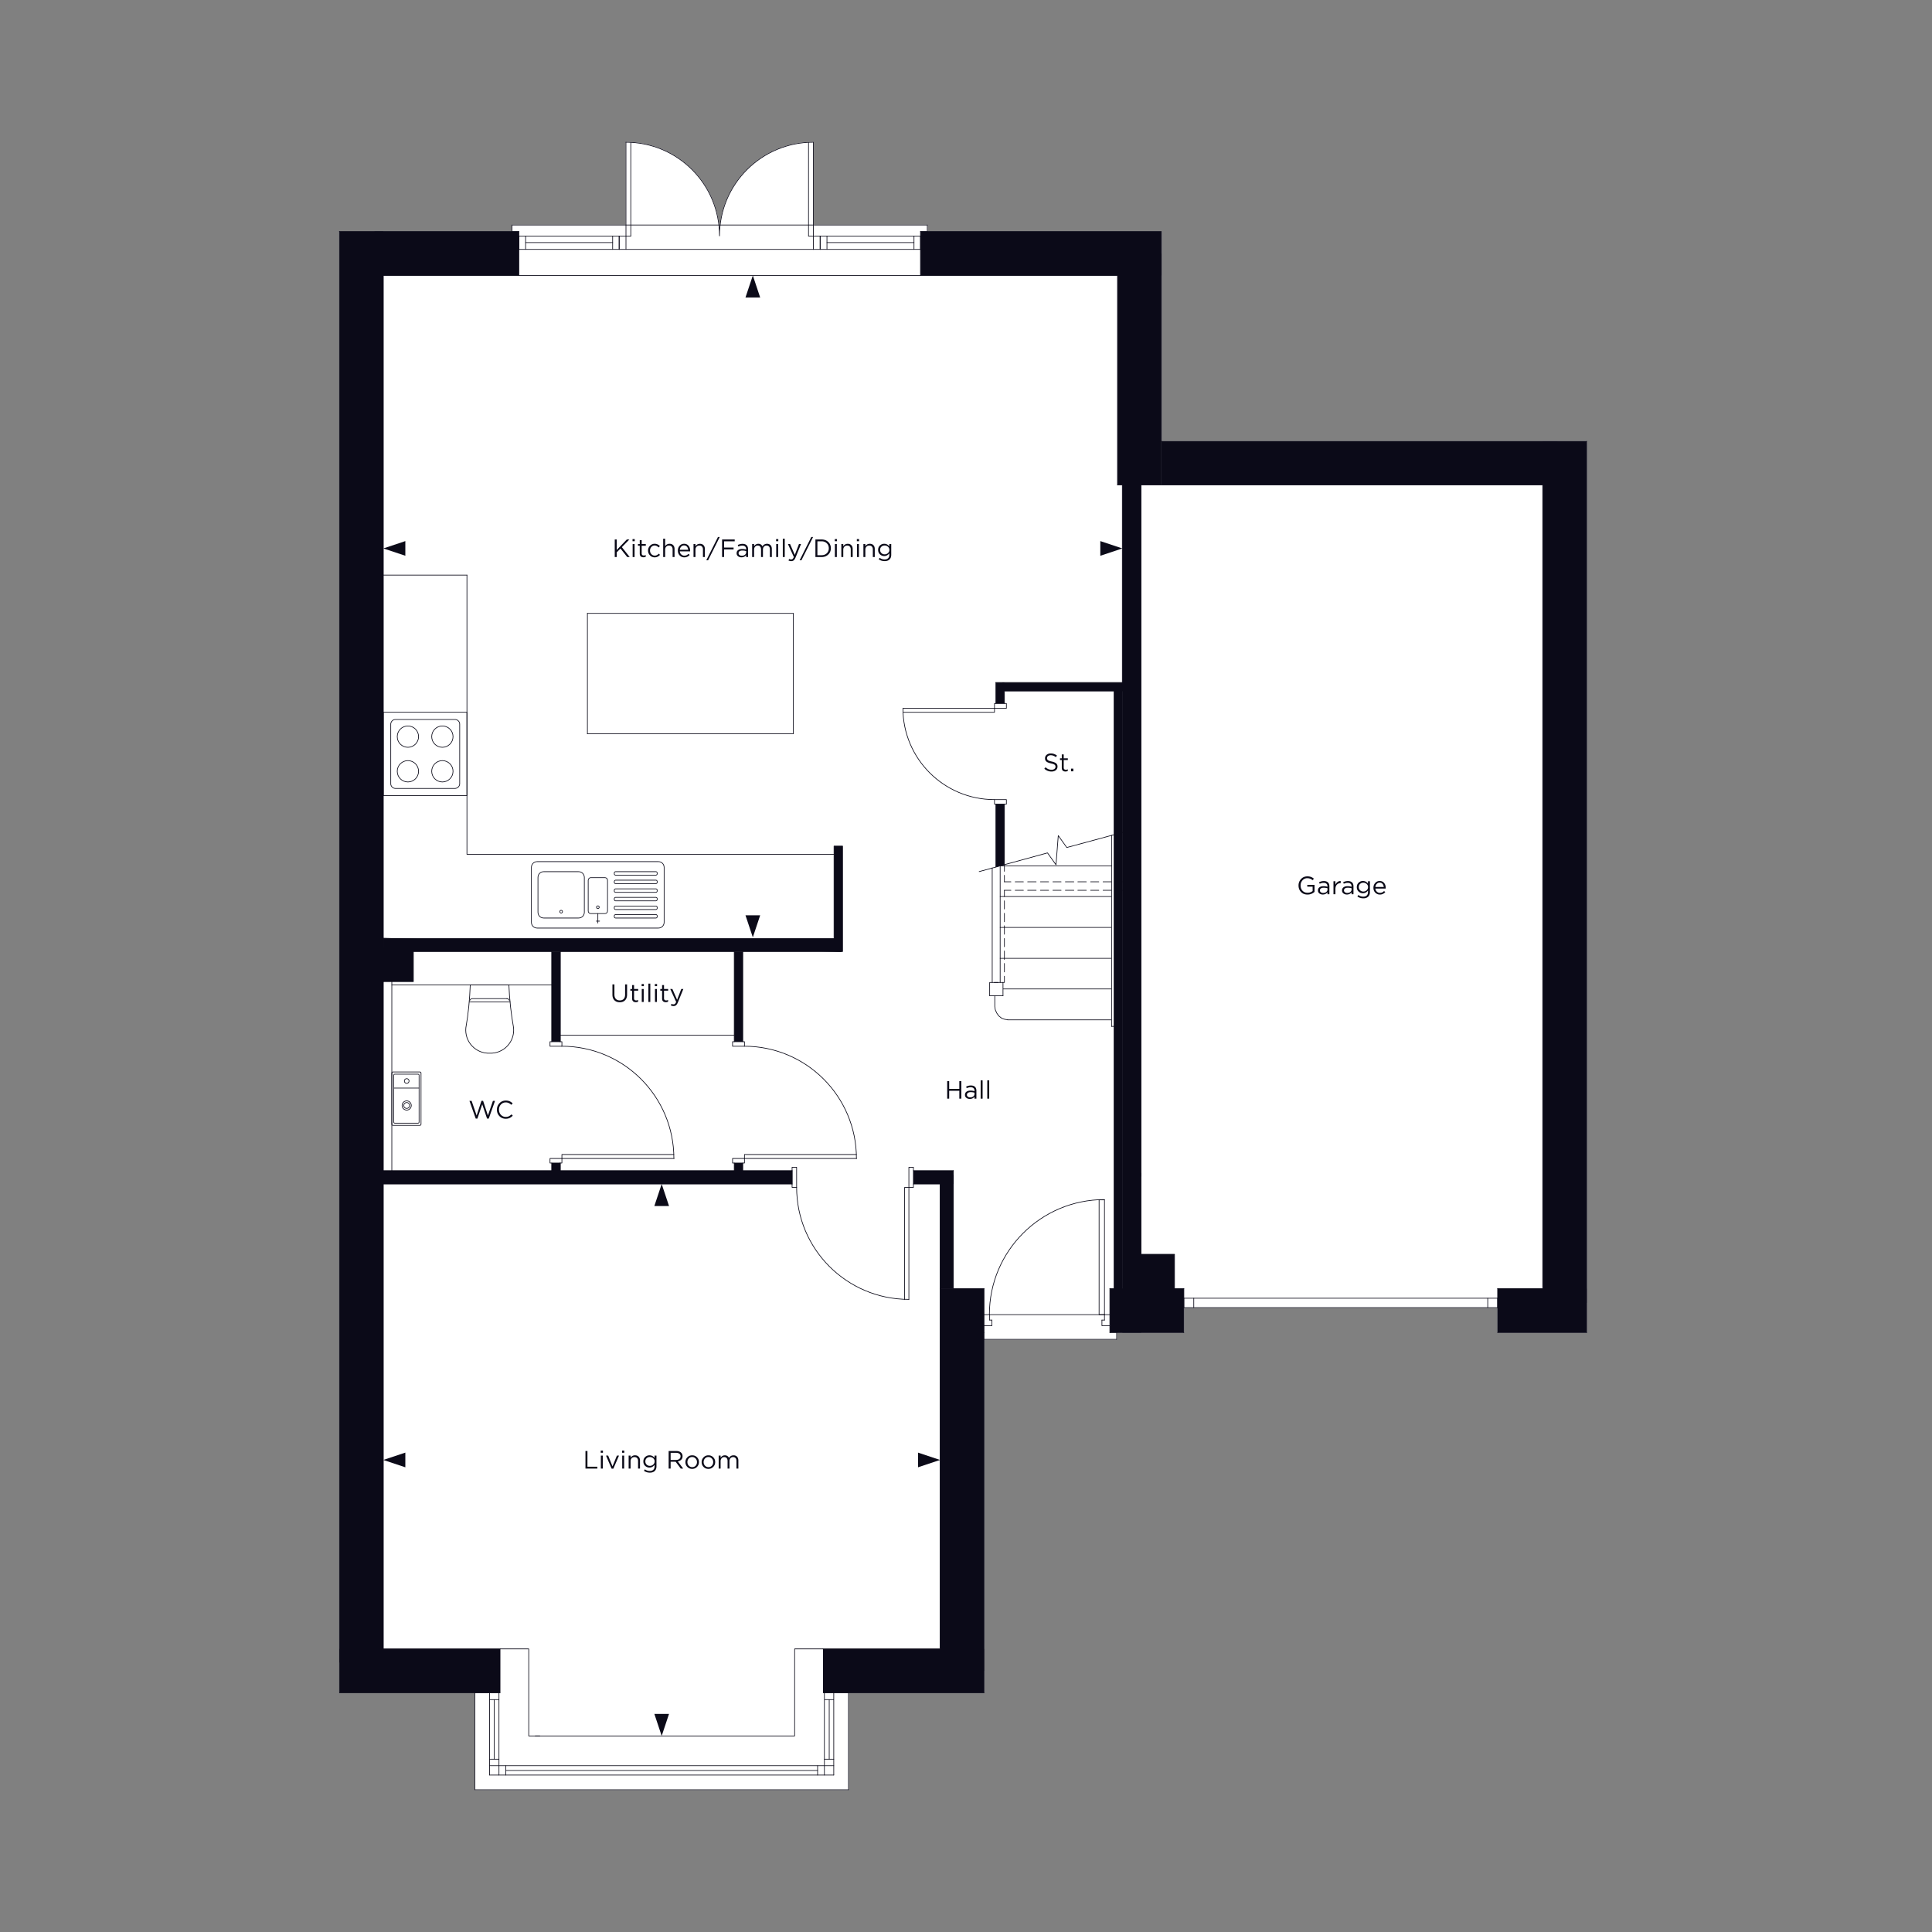 <svg xmlns="http://www.w3.org/2000/svg" xmlns:xlink="http://www.w3.org/1999/xlink" viewBox="0 0 1000 1000" xmlns:v="https://vecta.io/nano"><rect x="0" y="0" width="1000" height="1000" fill="#808080" stroke="none"/><style><![CDATA[.K{stroke-linejoin:round}.L{stroke-miterlimit:10}.M{fill:#0b0a18}.N{enable-background:new}.O{stroke-linecap:round}]]></style><path d="M821.266 228.234H601.351V119.831c0-.097-.078-.175-.175-.175H480.155v-3.2c0-.097-.078-.175-.175-.175h-58.81V73.612c0-.097-.078-.175-.175-.175-.014 0-.023.012-.037.015-.013-.003-.022-.015-.037-.015-24.864 0-45.419 18.746-48.307 42.844h-.372c-2.885-24.073-23.401-42.803-48.229-42.842-.032 0-.055-.002-.078-.002-.097 0-.175.078-.175.175 0 .057.031.101.073.133v42.537h-58.81c-.097 0-.175.078-.175.175v3.2h-89.182c-.097 0-.175.078-.175.175v756.378c0 .097.078.175.175.175h69.961v50.006c0 .097.078.175.175.175H439.19c.097 0 .175-.078.175-.175v-50.006h69.961c.097 0 .175-.078.175-.175V693.414h68.493c.097 0 .175-.078.175-.175v-3.347h34.6c.097 0 .175-.078.175-.175V676.98h162.076v12.737c0 .097.078.175.175.175h46.072c.097 0 .175-.078.175-.175v-47.833-413.476c0-.097-.078-.175-.175-.175z" fill="#fff"/><g class="M N"><path d="M318.189 288.326v-9.1h1.027v5.434l5.226-5.434h1.326l-3.9 3.978 4.069 5.122h-1.287l-3.497-4.407-1.937 1.963v2.444h-1.027z"/><use xlink:href="#B"/><path d="M333.034 288.443c-.581 0-1.042-.154-1.385-.462s-.513-.786-.513-1.437v-4.056h-.937v-.884h.937v-2.028h1.001v2.028h2.132v.884h-2.132v3.926c0 .745.377 1.118 1.131 1.118a2.21 2.21 0 0 0 .975-.234v.858c-.364.19-.767.286-1.209.286zm5.837.039c-.971 0-1.787-.343-2.45-1.027s-.994-1.504-.994-2.457v-.025a3.44 3.44 0 0 1 .994-2.477 3.26 3.26 0 0 1 2.45-1.034c1.04 0 1.938.399 2.691 1.196l-.663.702c-.642-.676-1.322-1.015-2.041-1.015-.676 0-1.246.252-1.71.755s-.695 1.117-.695 1.846v.026c0 .728.236 1.345.709 1.852a2.31 2.31 0 0 0 1.762.761c.745 0 1.43-.333 2.054-1.001l.637.599c-.78.866-1.694 1.3-2.743 1.3zm4.395-.156v-9.49h1.001v3.94a2.53 2.53 0 0 1 2.301-1.313c.797 0 1.426.245 1.885.734s.69 1.143.69 1.957v4.173h-1.001v-3.926c0-.633-.163-1.129-.488-1.488s-.782-.54-1.371-.54c-.581 0-1.062.195-1.443.585s-.571.897-.571 1.522v3.848h-1.001zm8.605-2.951c.069.685.327 1.228.773 1.632a2.29 2.29 0 0 0 1.593.604c.806 0 1.512-.316 2.119-.949l.624.559c-.755.841-1.678 1.262-2.769 1.262-.944 0-1.74-.327-2.386-.981s-.968-1.497-.968-2.528c0-.979.308-1.81.923-2.49s1.382-1.021 2.301-1.021c.962 0 1.725.338 2.288 1.015s.845 1.525.845 2.548l-.013.351h-5.33zm0-.806h4.329c-.06-.65-.275-1.19-.644-1.619s-.869-.643-1.502-.643a1.96 1.96 0 0 0-1.469.637c-.407.425-.645.966-.715 1.625z"/><use xlink:href="#C"/><path d="M365.586 289.99l6.031-12.038h.924l-6.032 12.038h-.923zm8.164-1.664v-9.1h6.539v.948h-5.513v3.25h4.928v.937h-4.928v3.965h-1.026zm10.035.143c-.676 0-1.263-.185-1.762-.559s-.747-.884-.747-1.534v-.025c0-.702.26-1.244.78-1.625s1.217-.572 2.093-.572a7.54 7.54 0 0 1 2.054.286v-.208c0-.59-.173-1.04-.519-1.353s-.837-.468-1.47-.468c-.658 0-1.339.16-2.041.481l-.299-.819c.832-.381 1.647-.572 2.444-.572.953 0 1.677.247 2.171.741.468.468.702 1.127.702 1.976v4.108h-.988v-1.001c-.598.763-1.404 1.144-2.418 1.144zm.195-.806c.624 0 1.152-.169 1.586-.507s.649-.772.649-1.3v-.624c-.658-.19-1.312-.286-1.963-.286-.615 0-1.096.123-1.442.37a1.15 1.15 0 0 0-.521.981v.026c0 .407.163.732.487.975s.727.364 1.203.364zm5.331.663v-6.721h1.001v1.131c.563-.85 1.286-1.274 2.171-1.274 1.005 0 1.725.446 2.158 1.339.58-.893 1.369-1.339 2.365-1.339.772 0 1.38.243 1.827.728s.669 1.144.669 1.976v4.16h-1.001V284.4c0-.65-.153-1.15-.461-1.502s-.735-.526-1.281-.526c-.528 0-.971.187-1.325.56s-.533.879-.533 1.521v3.874h-.988v-3.952c0-.624-.154-1.113-.462-1.469s-.729-.533-1.267-.533-.984.199-1.34.598-.532.906-.532 1.522v3.835h-1.001zm12.389-8.19v-1.104h1.144v1.104H401.7zm.064 8.19v-6.721h1.001v6.721h-1.001zm3.419 0v-9.49h1.001v9.49h-1.001zm4.368 2.119a3.27 3.27 0 0 1-1.43-.338l.338-.793c.32.164.671.247 1.053.247a1.11 1.11 0 0 0 .768-.28c.208-.186.411-.513.61-.981l-3.055-6.694h1.104l2.444 5.603 2.158-5.603h1.065l-2.82 6.941c-.286.685-.603 1.172-.949 1.463s-.775.436-1.287.436zm4.342-.455l6.032-12.038h.923l-6.032 12.038h-.923zm8.164-1.664v-9.1h3.159c1.412 0 2.571.431 3.478 1.293s1.358 1.94 1.358 3.231v.026c0 1.3-.453 2.383-1.358 3.25s-2.065 1.3-3.478 1.3h-3.159zm1.027-.949h2.132c1.127 0 2.036-.338 2.729-1.014s1.04-1.529 1.04-2.562v-.025c0-1.031-.347-1.89-1.04-2.574s-1.603-1.027-2.729-1.027h-2.132v7.202z"/><use xlink:href="#B" x="104.687"/><use xlink:href="#C" x="76.504"/><use xlink:href="#B" x="116.114"/><path d="M446.9 288.326v-6.721h1.001v1.17a2.53 2.53 0 0 1 2.301-1.313c.798 0 1.426.245 1.886.734s.688 1.143.688 1.957v4.173h-1.001V284.4c0-.633-.162-1.129-.487-1.488s-.782-.54-1.372-.54c-.58 0-1.062.195-1.442.585s-.572.897-.572 1.522v3.848H446.9zm10.985 2.107c-1.136 0-2.154-.312-3.056-.937l.455-.78c.789.572 1.651.858 2.587.858.754 0 1.35-.206 1.788-.617s.656-1.003.656-1.774v-.793c-.711.944-1.591 1.417-2.639 1.417-.85 0-1.589-.293-2.217-.878s-.942-1.341-.942-2.269v-.026c0-.944.316-1.709.948-2.294s1.37-.878 2.211-.878c1.074 0 1.949.451 2.626 1.353v-1.209h1.001v5.551c0 1.014-.286 1.807-.858 2.379-.597.598-1.452.898-2.56.898zm-.014-3.511a2.55 2.55 0 0 0 1.729-.644c.494-.429.74-.973.74-1.631v-.026c0-.667-.244-1.213-.734-1.638a2.56 2.56 0 0 0-1.735-.638c-.649 0-1.2.208-1.65.624s-.677.963-.677 1.639v.025c0 .659.228 1.205.683 1.639s1.003.65 1.645.65z"/></g><path d="M569.52 287.667v-7.6l11.4 3.8zm-359.717-7.6v7.6l-11.4-3.8zm176.059 193.7h7.6l-3.8 11.4zm7.599-319.794h-7.6l3.8-11.4z" class="M"/><g fill="none" stroke="#0b0a18" stroke-width=".35" class="K"><g class="L O"><path d="M210.509 573.708a1.51 1.51 0 1 0 0-3.024 1.51 1.51 0 1 0 0 3.024"/><path d="M210.509 574.572c1.312 0 2.376-1.064 2.376-2.376s-1.064-2.376-2.376-2.376-2.376 1.064-2.376 2.376 1.064 2.376 2.376 2.376m-6.408-11.376h12.672m-6.264-2.448c.676 0 1.224-.548 1.224-1.224s-.548-1.224-1.224-1.224-1.224.548-1.224 1.224.548 1.224 1.224 1.224"/></g><path d="M217.33 582.492H203.4c-.329 0-.595-.266-.595-.595v-26.458c0-.329.266-.595.595-.595h13.93c.329 0 .595.266.595.595v26.458c0 .329-.266.595-.595.595z" class="L"/><path d="M216.387 581.34h-12.043a.53.53 0 0 1-.53-.53v-24.283a.53.53 0 0 1 .53-.53h12.043a.53.53 0 0 1 .53.53v24.283a.53.53 0 0 1-.53.53z" class="L"/><g class="O L"><path d="M263.664 517.845c-.181-.564-.705-.947-1.298-.947m1.65 1.721h-21.082"/><path d="M262.51 516.898h-18.07m0 0c-.593 0-1.117.383-1.298.947"/></g><path d="M253.48 545.143c3.46.123 6.805-1.258 9.17-3.786s3.521-5.957 3.168-9.402c-1.305-7.284-2.133-14.729-2.409-22.125h-20.012c-.276 7.395-.96 14.84-2.265 22.125-.353 3.445.802 6.873 3.168 9.402s5.71 3.909 9.171 3.786h.009z" class="L"/><g class="O L"><path d="M198.403 142.573v710.892M175.66 119.831v756.377m0 0h83.169m167.321 0h83.167"/><path d="M198.403 853.465h60.598m166.975 0h60.598m22.743-163.747v186.49m-22.742-209.233v186.49M198.403 612.833h211.58"/><path d="M472.782 612.833h13.792m-288.171-6.896h211.58m62.799 0h20.688m97.134-354.932v415.971m-9.684-415.971v415.971m-4.255-309.301v309.3m221.851-415.97v415.971m22.743-438.567v413.476m0 0v47.833"/><path d="M590.604 608.871v-1.614m-12.178-356.252h2.494m9.684 0h207.912m-197.348-22.596h220.09M574.464 689.718h38.296m162.426 0h46.072"/><path d="M775.186 666.975h23.33m-311.941 0h22.743m65.146 0h6.456m9.684 0h22.156M439.182 926.388H245.796"/><path d="M245.796 926.388v-50.181m193.386.001v50.181m-185.756-7.631h178.126"/><path d="M253.426 913.916h178.126m-178.126-3.374h4.842m3.521 5.869h161.4m-169.763-36.682h4.842"/><path d="M258.267 918.758v-42.551m3.522 42.551v-4.842m-6.016-3.374v-30.813m-2.347 39.029v-42.551m178.126 34.335h-4.842"/><path d="M431.552 879.729h-4.842m0 39.029v-42.551m-3.521 42.551v-4.842m6.015-3.374v-30.813m2.348 39.029v-42.551m-172.551-22.742h14.673v45.045h137.63v-45.045h14.673"/><path d="M279.396 898.51h-2.348m232.269-205.271h68.668m-6.309-12.765V621.05"/><path d="M568.888 680.474V621.05m9.097 72.189v-3.521m-6.309-9.244h-2.788"/><path d="M571.676 621.05h-2.788m2.788 59.424h2.788m-4.108 2.788h1.321"/><path d="M574.464 686.196h-4.108v-2.935m1.32.001v-2.788m2.788-13.499v22.743m-62.212-9.244h-2.935m4.109 2.788h-1.174"/><path d="M509.317 686.196h4.108v-2.935m-1.173.001v-2.788h59.424m-62.359-13.499v22.743m62.286-68.815c-32.86 0-59.498 26.638-59.498 59.498M198.403 142.573h70.135m207.912 0h101.975M175.66 119.831h92.878m207.912 0h124.718m-22.742 131.174V142.573m22.742 85.836V119.831m174.018 569.887v-22.743M612.76 689.718v-22.743m0 4.989h162.427m-162.427 4.842h162.427"/><path d="M617.895 676.806v-4.842m152.156 4.842v-4.842m-157.291 4.842v-4.842m162.426 4.842v-4.842M380.051 539.176v-46.659m4.402 0v46.659m-94.492-3.375h90.09m-89.21 66.174v-2.348h-6.162v2.348h6.162m0-60.451v-2.348h-6.162v2.348h6.162m0 58.104h58.104"/><path d="M290.841 599.628v-2.054h57.957"/><path d="M348.798 599.554c0-32.049-25.981-58.03-58.031-58.03m-.806-49.007v46.659m-4.402 0v-46.659"/><path d="M289.961 492.517v46.659m-26.265-29.345h-10.124m-10.271 0h10.271m131.761 92.144v-2.348h-6.163v2.348h6.163m0-60.451v-2.348h-6.163v2.348h6.163m0 58.104h58.104"/><path d="M385.333 599.628v-2.054h57.957"/><path d="M443.29 599.554c0-32.049-25.981-58.03-58.031-58.03m-99.7-31.693h-82.754m121.196-387.653V73.612m2.495 48.566v-48.42"/><path d="M265.017 116.456h214.955m-155.971 12.619h96.986m-148.927-3.522h45.045m-48.567-3.375h55.463m-55.463 6.897h55.463"/><path d="M324.001 129.075v-6.896h2.494m-6.015 6.896v-6.896m-3.375-.001v6.896"/><path d="M320.48 129.075v-6.896m-55.463-2.348v-3.375m7.043 12.619v-6.896m-3.522 6.896v-6.896m211.434-2.348v-3.375m-6.896 12.619v-6.896m3.374 6.896v-6.896m-55.462-.001V73.612m-2.495 48.566v-48.42"/><path d="M420.914 73.612c-26.782 0-48.493 21.711-48.493 48.493m0 0c0-26.782-21.711-48.493-48.493-48.493m149.148 51.941h-45.045m48.419-3.375h-55.463 55.463m0 6.897h-55.463m.001-6.897h-2.494"/><path d="M424.509 129.075v-6.896m3.522-.001v6.896m-7.043-6.896v6.896"/><path d="M424.509 129.075v-6.896"/><path d="M268.538 119.831v22.743H476.45v-22.743m-96.399 486.106v-3.962m4.402 0v3.962m-94.492-3.962v3.962m-4.402 0v-3.962"/><path d="M289.961 601.975v3.962m-87.156-97.867v97.867m372.539-74.684v-98.859m0 31.658H517.68m57.664 15.993H517.68m57.664 15.993H517.68m57.664 15.847h-56.196m56.196 15.993h-53.849m-2.347-12.472v-6.896m0 0h-6.896v6.896m2.641 0v5.576l.293 1.761.734 1.614 1.027 1.467 1.467 1.174 1.614.587 1.907.293"/><path d="M512.252 515.406h6.896m-2.494-6.896H514.6m-1.028 0v-59.278m4.109 59.278v-60.305m58.984 83.048h-1.321m0-83.048H517.68m-2.934-84.074v2.494h6.163v-2.494h-6.163m0 52.088v-2.348h6.163v2.348h-6.163m0-49.594H467.5"/><path d="M514.746 366.625v2.054H467.5"/><path d="M467.353 366.552c0 26.134 21.186 47.319 47.319 47.319m5.209-56.196v6.456m0 52.088v31.399m-4.401 1.174v-32.573m0-52.088v-10.858m4.401 4.402h61.038"/><path d="M580.92 353.273h-65.44m-22.009 252.664v61.038m-6.896-54.142v54.142M241.687 297.664V442.19m62.359-124.718v62.359m106.524-62.359v62.359M241.687 442.19h190.011"/><path d="M304.046 379.831H410.57m-106.524-62.359H410.57m62.212 297.122h-2.348v-10.418h2.348v10.418m-60.451 0h-2.348v-10.418h2.348v10.418m58.104 0v58.104m0-58.104h-2.201v58.104"/><path d="M412.331 614.52c0 32.049 25.981 58.03 58.031 58.03M435.22 485.621v6.896m-236.817 0H435.22"/><path d="M198.403 485.621l236.817 6.896M213.956 508.07v-15.553m0 15.553h-15.553"/><path d="M198.403 508.07v-4.402m409.515 145.553h-17.314m17.314 0v17.754M506.823 451.14l35.361-9.684 4.402 6.162 1.174-15.113 4.402 6.163 31.987-8.657M409.983 605.937v6.896m109.898-152.009h3.375m2.201 0h4.255m2.201 0h4.402m2.201 0h4.255m2.201 0h4.255m2.201 0h4.402m2.054 0h4.402m2.201 0h4.255m2.201 0h4.255m2.2 0h3.521m.001-4.402h-3.521"/><path d="M575.198 456.422h-4.255m-2.201 0h-4.255m-2.201 0h-4.402m-2.054 0h-4.402m-2.201 0h-4.255m-2.201 0h-4.255m-2.201 0h-4.402m-2.201 0h-4.255m-2.201 0h-3.375m0-8.803v3.375"/><path d="M519.881 453.047v3.375m0 4.402v3.228m0 2.201v4.255m0 2.201v4.402m0 2.054v4.402m0 2.201v4.255m0 2.201v4.402m0 2.053v4.402m0 2.201v3.228m-.733 0h.734M241.687 297.664h-43.284m233.296 187.957v-47.686m0 0h4.402v54.582h-.88"/></g><path d="M198.403 368.661h43.284v43.175h-43.284v-43.175z" class="L"/><path d="M235.477 408.09h-30.755a2.44 2.44 0 0 1-2.464-2.464v-30.755a2.44 2.44 0 0 1 2.464-2.464h30.755a2.44 2.44 0 0 1 2.464 2.464v30.755c0 1.38-1.183 2.464-2.464 2.464z" class="L"/><circle cx="211.13" cy="381.278" r="5.52"/><circle cx="228.971" cy="381.278" r="5.52"/><circle cx="211.13" cy="399.219" r="5.52"/><circle cx="228.971" cy="399.219" r="5.52"/><g class="L"><path d="M278.052 445.972h62.7c1.7 0 3 1.3 3 3v28.4c0 1.7-1.3 3-3 3h-62.7c-1.7 0-3-1.3-3-3v-28.4c0-1.7 1.3-3 3-3z"/><use xlink:href="#D"/><path d="M304.452 455.572v16c0 .7.6 1.3 1.3 1.3h7.4c.7 0 1.3-.6 1.3-1.3v-16c0-.7-.6-1.3-1.3-1.3h-7.4c-.7 0-1.2.6-1.3 1.3zm-26-1.4v18c0 1.7 1.3 3 3 3h18c1.7 0 3-1.3 3-3v-18c0-1.7-1.3-3-3-3h-18c-1.7 0-3 1.3-3 3z"/><use xlink:href="#E"/><use xlink:href="#D" y="-8.9"/><use xlink:href="#E" y="-8.9"/><use xlink:href="#D" y="-17.8"/><use xlink:href="#E" y="-17.8"/></g><circle cx="309.452" cy="469.572" r=".7"/><circle cx="290.452" cy="471.872" r=".7"/><g class="L O"><path d="M309.452 477.772v-4.9"/><path d="M308.652 476.772h1.7"/></g></g><g class="M"><path d="M425.976 853.465h83.341v22.743h-83.341z"/><path d="M486.574 666.975h22.743v197.861h-22.743zM175.66 853.465h83.341v22.743H175.66z"/><path d="M175.66 119.831h22.743v740.681H175.66z"/><path d="M193.829 119.831h74.71v22.743h-74.71zm282.621 0h124.718v22.743H476.45z"/><path d="M578.425 131.202h22.743v119.802h-22.743z"/><path d="M580.92 248.162h9.684v441.556h-9.684z"/><path d="M574.464 666.975h38.296v22.743h-38.296z"/><path d="M589.341 649.221h18.576v19.063h-18.576zm185.845 17.754h46.072v22.743h-46.072z"/><path d="M798.516 228.409h22.743v445.976h-22.743z"/><path d="M601.168 228.409h204.918v22.596H601.168zM197.644 605.937h212.339v6.896H197.644z"/><path d="M380.051 601.975h4.402v4.402h-4.402zm-94.492 0h4.402v6.296h-4.402zm0-109.458h4.402v46.659h-4.402zm94.492 0h4.402v46.659h-4.402z"/><path d="M198.403 485.621H435.22v6.896H198.403z"/><path d="M196.566 490.68h17.39v17.39h-17.39zM515.48 353.273h4.402v10.858h-4.402z"/><path d="M518.725 353.273h62.83v4.402h-62.83zm-82.624 139.244l-4.402-.103v-54.48h4.402zm36.681 113.42h20.688v6.896h-20.688z"/><path d="M486.574 608.064h6.896v58.911h-6.896z"/><path d="M303.035 760.131v-9.1h1.026v8.15h5.122v.949h-6.149zm7.904-8.191v-1.105h1.144v1.105h-1.144zm.066 8.191v-6.721h1.001v6.721h-1.001zm5.576.052l-2.912-6.773h1.104l2.262 5.577 2.275-5.577h1.079l-2.925 6.773h-.884zm5.408-8.243v-1.105h1.144v1.105h-1.144zm.065 8.191v-6.721h1.001v6.721h-1.001zm3.328 0v-6.721h1.001v1.17a2.53 2.53 0 0 1 2.301-1.313c.797 0 1.426.245 1.885.734s.69 1.143.69 1.957v4.173h-1.001v-3.926c0-.633-.163-1.129-.488-1.488s-.782-.54-1.371-.54c-.581 0-1.062.195-1.443.585s-.571.898-.571 1.521v3.848h-1.001zm10.985 2.106c-1.136 0-2.153-.312-3.055-.937l.455-.78c.788.572 1.65.858 2.587.858.754 0 1.35-.206 1.787-.617s.656-1.003.656-1.774v-.793c-.71.944-1.59 1.417-2.639 1.417-.85 0-1.588-.293-2.217-.878s-.942-1.341-.942-2.269v-.026c0-.944.316-1.709.949-2.294s1.369-.878 2.21-.878c1.074 0 1.95.451 2.626 1.352v-1.209h1.001v5.551c0 1.014-.286 1.807-.858 2.379-.598.598-1.451.897-2.56.897zm-.013-3.511a2.55 2.55 0 0 0 1.728-.644c.494-.429.741-.973.741-1.631v-.026a2.07 2.07 0 0 0-.734-1.638 2.56 2.56 0 0 0-1.735-.638c-.65 0-1.201.208-1.651.624s-.676.963-.676 1.639v.025c0 .659.228 1.205.683 1.639s1.003.649 1.645.649zm9.736 1.405v-9.1h3.913c1.118 0 1.981.303 2.587.909.468.469.702 1.066.702 1.794v.026c0 .729-.226 1.317-.676 1.769s-1.049.745-1.794.884l2.795 3.718h-1.261l-2.64-3.536h-2.6v3.536h-1.027zm1.027-4.459h2.795c.693 0 1.257-.169 1.69-.507a1.64 1.64 0 0 0 .65-1.365v-.026c0-.562-.206-1.003-.617-1.319s-.981-.475-1.71-.475h-2.808v3.692zm13.65 3.581a3.37 3.37 0 0 1-2.509 1.034c-.996 0-1.826-.34-2.489-1.02a3.4 3.4 0 0 1-.994-2.464v-.025a3.42 3.42 0 0 1 1.007-2.477c.672-.689 1.506-1.034 2.503-1.034s1.828.341 2.496 1.02a3.39 3.39 0 0 1 1.001 2.464v.026c0 .962-.338 1.787-1.015 2.476zm-2.482.137c.719 0 1.31-.251 1.774-.754s.695-1.113.695-1.833v-.025c0-.729-.24-1.348-.722-1.859a2.34 2.34 0 0 0-1.774-.768c-.711 0-1.298.254-1.762.761a2.63 2.63 0 0 0-.695 1.84v.026c0 .727.238 1.345.715 1.852a2.33 2.33 0 0 0 1.769.761zm10.88-.137c-.676.689-1.513 1.034-2.509 1.034s-1.827-.34-2.49-1.02a3.4 3.4 0 0 1-.994-2.464v-.025a3.42 3.42 0 0 1 1.008-2.477c.671-.689 1.506-1.034 2.502-1.034s1.829.341 2.496 1.02a3.39 3.39 0 0 1 1.001 2.464v.026a3.41 3.41 0 0 1-1.014 2.476zm-2.483.137a2.3 2.3 0 0 0 1.774-.754c.462-.503.696-1.113.696-1.833v-.025c0-.729-.241-1.348-.722-1.859a2.34 2.34 0 0 0-1.774-.768c-.711 0-1.298.254-1.762.761s-.695 1.12-.695 1.84v.026c0 .727.238 1.345.715 1.852s1.065.761 1.768.761zm5.305.741v-6.721h1.001v1.131c.563-.85 1.286-1.274 2.171-1.274 1.005 0 1.725.446 2.158 1.339.58-.893 1.369-1.339 2.365-1.339.772 0 1.38.243 1.827.729s.669 1.144.669 1.976v4.16h-1.001v-3.926c0-.65-.153-1.15-.461-1.502s-.735-.526-1.281-.526c-.528 0-.971.187-1.325.56s-.533.879-.533 1.52v3.874h-.988v-3.952c0-.624-.154-1.113-.462-1.469s-.729-.533-1.267-.533-.984.199-1.34.598-.532.906-.532 1.521v3.835h-1.001z" class="N"/><path d="M475.175 759.472v-7.6l11.4 3.8zm-265.372-7.6v7.6l-11.4-3.8zM338.689 887.11h7.6l-3.8 11.4zm7.6-262.877h-7.6l3.8-11.4z"/><g class="N"><path d="M676.75 463.019c-1.395 0-2.516-.446-3.36-1.339s-1.268-2.007-1.268-3.342v-.025a4.71 4.71 0 0 1 1.287-3.315c.857-.927 1.95-1.391 3.275-1.391.729 0 1.355.1 1.879.299s1.029.503 1.515.91l-.663.78c-.798-.693-1.721-1.04-2.769-1.04a3.19 3.19 0 0 0-2.471 1.092c-.658.728-.987 1.607-.987 2.639v.026c0 1.101.326 2.006.981 2.717s1.527 1.066 2.619 1.066c1.005 0 1.881-.304 2.626-.91v-2.263h-2.769V458h3.757v3.627a5.31 5.31 0 0 1-3.653 1.392zm7.93-.014c-.676 0-1.263-.185-1.762-.559s-.747-.884-.747-1.534v-.025c0-.702.26-1.244.78-1.625s1.217-.572 2.093-.572a7.54 7.54 0 0 1 2.054.286v-.208c0-.59-.173-1.04-.519-1.353s-.837-.468-1.47-.468c-.658 0-1.339.16-2.041.481l-.299-.819c.832-.381 1.646-.572 2.444-.572.953 0 1.677.247 2.171.741.468.468.702 1.127.702 1.976v4.108h-.988v-1.001c-.598.763-1.404 1.144-2.418 1.144zm.195-.806c.624 0 1.152-.169 1.586-.507s.649-.772.649-1.3v-.624c-.658-.19-1.312-.286-1.963-.286-.615 0-1.096.123-1.442.37a1.15 1.15 0 0 0-.52.981v.026c0 .407.163.732.487.975s.727.364 1.203.364zm5.33.663v-6.721h1.001v1.755c.26-.581.628-1.045 1.105-1.392s1.023-.507 1.638-.481v1.079h-.077c-.771 0-1.409.269-1.911.806s-.754 1.296-.754 2.275v2.678h-1.001zm6.943.143c-.677 0-1.264-.185-1.762-.559s-.748-.884-.748-1.534v-.025c0-.702.261-1.244.78-1.625s1.218-.572 2.093-.572a7.55 7.55 0 0 1 2.055.286v-.208c0-.59-.174-1.04-.52-1.353s-.836-.468-1.469-.468c-.659 0-1.339.16-2.041.481l-.299-.819c.832-.381 1.646-.572 2.443-.572.954 0 1.678.247 2.172.741.468.468.701 1.127.701 1.976v4.108h-.987v-1.001c-.599.763-1.404 1.144-2.418 1.144zm.194-.806c.624 0 1.153-.169 1.586-.507s.65-.772.65-1.3v-.624a7.06 7.06 0 0 0-1.963-.286c-.615 0-1.097.123-1.443.37s-.519.574-.519.981v.026a1.15 1.15 0 0 0 .487.975c.325.243.726.364 1.202.364zm8.308 2.77c-1.136 0-2.154-.312-3.056-.937l.455-.78c.789.572 1.651.858 2.587.858.754 0 1.35-.206 1.788-.617s.656-1.003.656-1.774v-.793c-.711.944-1.591 1.417-2.639 1.417-.85 0-1.589-.293-2.217-.878s-.942-1.341-.942-2.269v-.026c0-.944.316-1.709.948-2.294s1.37-.878 2.211-.878c1.074 0 1.949.451 2.626 1.353v-1.209h1.001v5.551c0 1.014-.286 1.807-.858 2.379-.598.598-1.452.898-2.56.898zm-.014-3.511a2.55 2.55 0 0 0 1.73-.644c.494-.429.74-.973.74-1.631v-.026c0-.667-.244-1.213-.734-1.638a2.56 2.56 0 0 0-1.735-.638c-.649 0-1.2.208-1.65.624s-.677.963-.677 1.639v.025c0 .659.227 1.205.683 1.639s1.003.65 1.645.65zm6.266-1.547c.069.685.327 1.228.773 1.632a2.29 2.29 0 0 0 1.593.604c.807 0 1.513-.316 2.119-.949l.624.559c-.754.841-1.677 1.262-2.769 1.262a3.22 3.22 0 0 1-2.386-.981c-.646-.654-.969-1.497-.969-2.528 0-.979.308-1.81.923-2.49s1.383-1.021 2.301-1.021c.963 0 1.725.338 2.288 1.015s.846 1.525.846 2.548l-.014.351h-5.33zm0-.806h4.329c-.061-.65-.275-1.19-.644-1.619s-.868-.643-1.501-.643a1.96 1.96 0 0 0-1.469.637c-.408.425-.646.966-.716 1.625z"/><path d="M490.266 568.668v-9.1h1.026v4.043h5.252v-4.043h1.027v9.1h-1.027v-4.095h-5.252v4.095h-1.026zm11.713.143c-.677 0-1.263-.186-1.762-.559s-.747-.884-.747-1.534v-.025c0-.702.26-1.244.779-1.625s1.218-.572 2.094-.572c.693 0 1.377.096 2.054.286v-.208c0-.59-.173-1.04-.521-1.352s-.836-.468-1.469-.468c-.658 0-1.339.16-2.041.481l-.299-.819c.832-.381 1.647-.572 2.443-.572.954 0 1.678.247 2.172.741.468.468.701 1.127.701 1.976v4.108h-.987v-1.001c-.599.763-1.404 1.144-2.418 1.144zm.194-.806c.625 0 1.153-.169 1.586-.507s.65-.771.65-1.3v-.624c-.658-.19-1.312-.286-1.963-.286-.615 0-1.096.123-1.443.37a1.15 1.15 0 0 0-.519.981v.026a1.15 1.15 0 0 0 .487.975c.325.243.726.364 1.202.364zm5.422.663v-9.49h1v9.49h-1zm3.418 0v-9.49h1.002v9.49h-1.002z"/><path d="M246.236 578.975l-3.25-9.165h1.118l2.601 7.578 2.495-7.605h.846l2.496 7.605 2.6-7.578h1.079l-3.25 9.165h-.871l-2.496-7.385-2.509 7.385h-.858zm15.535.09c-1.3 0-2.385-.451-3.256-1.352s-1.307-2.01-1.307-3.328v-.025c0-1.309.438-2.42 1.313-3.335s1.972-1.371 3.289-1.371c.772 0 1.431.121 1.977.364s1.07.602 1.573 1.078l-.702.755c-.876-.832-1.829-1.248-2.86-1.248-1.005 0-1.844.359-2.516 1.079s-1.007 1.602-1.007 2.651v.026c0 1.058.338 1.948 1.014 2.671a3.29 3.29 0 0 0 2.509 1.086c.59 0 1.109-.108 1.56-.325s.909-.546 1.378-.988l.676.663c-.521.529-1.062.928-1.625 1.196s-1.236.403-2.016.403z"/><path d="M544.261 399.348c-1.396 0-2.635-.485-3.719-1.456l.637-.754c.485.442.973.767 1.463.975s1.042.313 1.657.313c.606 0 1.097-.146 1.47-.435a1.35 1.35 0 0 0 .559-1.111v-.026a1.27 1.27 0 0 0-.494-1.053c-.33-.26-.953-.485-1.872-.676-1.075-.234-1.852-.548-2.333-.942s-.722-.956-.722-1.684v-.026c0-.719.281-1.312.845-1.781s1.278-.702 2.144-.702c1.205 0 2.271.373 3.199 1.118l-.599.793c-.806-.658-1.682-.987-2.626-.987-.581 0-1.049.141-1.404.422s-.533.631-.533 1.047v.026c0 .45.172.806.514 1.065s.994.494 1.957.702c1.031.226 1.783.539 2.256.942s.708.947.708 1.632v.025c0 .772-.29 1.394-.871 1.866s-1.326.708-2.235.708zm7.215-.013c-.582 0-1.043-.154-1.385-.462s-.514-.786-.514-1.437v-4.056h-.936v-.884h.936v-2.028h1.001v2.028h2.132v.884h-2.132v3.926c0 .745.377 1.118 1.131 1.118a2.21 2.21 0 0 0 .976-.234v.858a2.58 2.58 0 0 1-1.209.286zm2.885-.117v-1.365h1.196v1.365h-1.196z"/></g><path d="M320.778 518.762c-1.152 0-2.071-.344-2.756-1.033s-1.026-1.662-1.026-2.918v-5.291h1.026v5.226c0 .98.245 1.735.734 2.269s1.173.8 2.048.8c.857 0 1.529-.256 2.015-.768s.728-1.256.728-2.235v-5.291h1.027v5.213c0 1.3-.342 2.297-1.027 2.989s-1.607 1.04-2.769 1.04zm8.307-.026c-.582 0-1.043-.154-1.385-.462s-.514-.786-.514-1.437v-4.056h-.935v-.884h.935v-2.028h1.001v2.028h2.132v.884h-2.132v3.926c0 .745.377 1.118 1.131 1.118a2.21 2.21 0 0 0 .976-.234v.858a2.58 2.58 0 0 1-1.209.286zm3.029-8.307v-1.104h1.144v1.104h-1.144zm.065 8.19v-6.721h1v6.721h-1zm3.418 0v-9.49h1.002v9.49h-1.002zm3.354-8.19v-1.104h1.144v1.104h-1.144zm.065 8.19v-6.721h1v6.721h-1zm5.577.117c-.58 0-1.042-.154-1.385-.462s-.513-.786-.513-1.437v-4.056h-.937v-.884h.937v-2.028h1.001v2.028h2.132v.884h-2.132v3.926c0 .745.377 1.118 1.131 1.118a2.21 2.21 0 0 0 .975-.234v.858a2.57 2.57 0 0 1-1.209.286zm4.043 2.002a3.27 3.27 0 0 1-1.43-.338l.338-.793c.32.164.672.247 1.053.247a1.11 1.11 0 0 0 .768-.28c.208-.186.411-.513.611-.981l-3.056-6.694h1.104l2.445 5.602 2.157-5.603h1.065l-2.82 6.941c-.286.685-.603 1.172-.949 1.463s-.775.436-1.287.436zm171.245-73.119l-4.402 1.174V416.22h4.402zm56.784-92.145h4.255v312.045h-4.255z"/></g><defs ><path id="B" d="M327.393 280.136v-1.104h1.144v1.104h-1.144zm.064 8.19v-6.721h1.001v6.721h-1.001z"/><path id="C" d="M358.969 288.326v-6.721h1.001v1.17c.528-.875 1.296-1.313 2.301-1.313.798 0 1.426.245 1.886.734s.688 1.143.688 1.957v4.173h-1.001V284.4c0-.633-.162-1.129-.487-1.488s-.782-.54-1.372-.54c-.58 0-1.062.195-1.442.585s-.572.897-.572 1.522v3.848h-1.001z"/><path id="D" d="M318.652 473.372h20.8a.68.68 0 0 1 .7.7h0v.4a.68.68 0 0 1-.7.7h0-20.8a.68.68 0 0 1-.7-.7h0v-.4c0-.3.3-.7.7-.7z"/><path id="E" d="M318.652 468.972h20.8a.68.68 0 0 1 .7.7h0v.4a.68.68 0 0 1-.7.7h0-20.8a.68.68 0 0 1-.7-.7h0v-.4a.68.68 0 0 1 .7-.7h0z"/></defs></svg>
